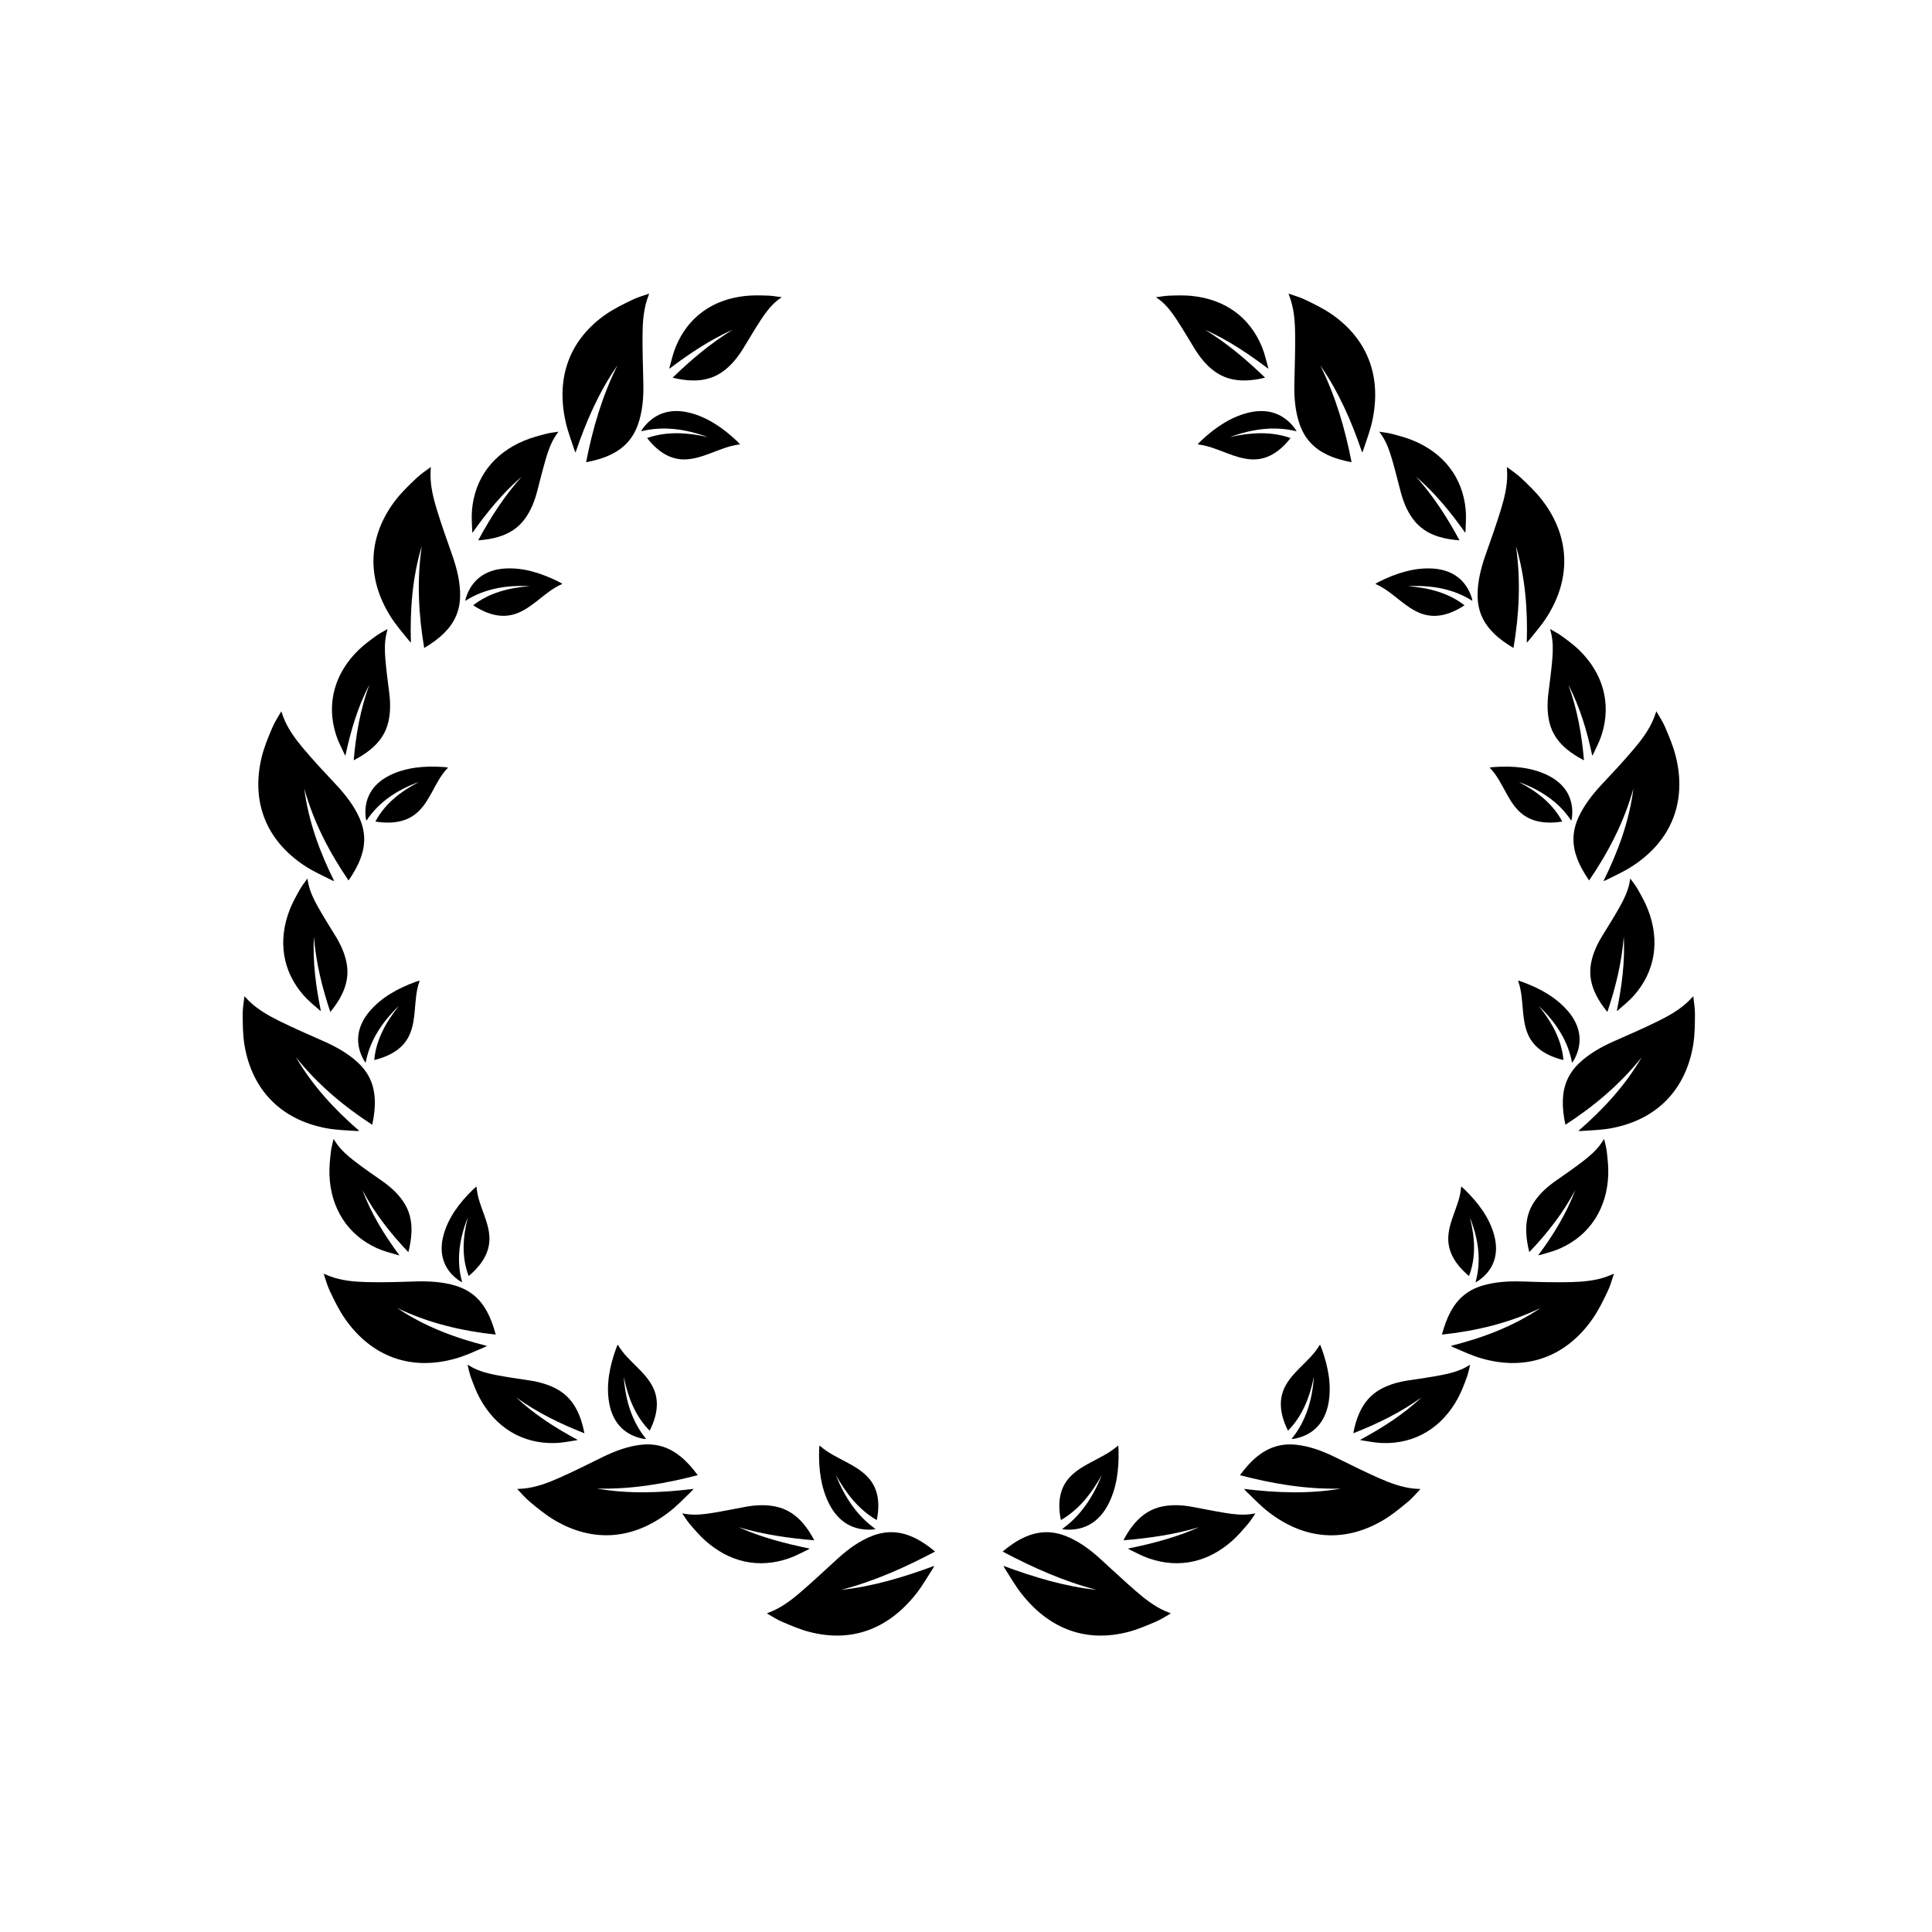 <?xml version="1.0" encoding="UTF-8"?>
<!-- Uploaded to: SVG Repo, www.svgrepo.com, Generator: SVG Repo Mixer Tools -->
<svg fill="#000000" width="800px" height="800px" version="1.1" viewBox="144 144 512 512" xmlns="http://www.w3.org/2000/svg">
 <g>
  <path d="m296.25 263.33c0.051 0.152 0.133 0.297 0.27 0.602 2.742-8.09 6.168-16.016 11.094-23.078-4.047 8.117-6.574 16.82-8.289 25.637 2.352-0.438 4.445-1.027 6.394-1.945 3.469-1.633 5.973-4.152 7.352-8.055 1.168-3.309 1.5-6.945 1.422-10.758-0.086-4.227-0.246-8.508-0.215-12.801 0.023-3.207 0.211-6.414 1.176-9.438 0.16-0.504 0.344-0.996 0.586-1.676-1.539 0.531-2.981 0.926-4.312 1.566-2.398 1.152-4.82 2.309-7.012 3.812-9.43 6.469-13.457 16.309-10.887 28.293 0.559 2.644 1.57 5.242 2.422 7.84z"/>
  <path d="m326.16 265.72c2.117-0.168 4.016-0.816 5.891-1.512 2.586-0.961 5.106-2.082 7.914-2.422 0.031-0.004 0.047-0.051 0.105-0.117-0.25-0.254-0.488-0.516-0.742-0.754-3.785-3.578-7.898-6.352-12.543-7.523-5.258-1.328-9.551 0.223-12.516 4.266-0.098 0.141-0.172 0.305-0.363 0.641 5.836-1.461 11.758-0.621 17.613 1.516-5.469-1.234-10.945-1.531-16.027 0.27 3.484 4.457 7.086 5.918 10.668 5.637z"/>
  <path d="m322.24 244.09c1.812 0.441 3.523 0.707 5.266 0.738 3.106 0.055 5.887-0.703 8.363-2.594 2.102-1.605 3.719-3.644 5.106-5.91 1.539-2.508 3.035-5.074 4.68-7.582 1.23-1.875 2.559-3.695 4.398-5.168 0.324-0.25 0.59-0.465 1.129-0.82-1.359-0.133-2.398-0.375-3.547-0.406-2.027-0.07-4.059-0.133-6.074 0.078-8.648 0.918-15.191 5.531-18.469 13.453-0.723 1.746-1.129 3.602-1.641 5.406-0.031 0.105-0.031 0.219-0.066 0.441 5.293-4 10.77-7.672 16.797-10.348-5.84 3.566-11.035 7.969-15.941 12.711z"/>
  <path d="m252.43 313.83c0.098 0.125 0.23 0.23 0.465 0.469-0.266-8.523 0.363-17.223 2.875-25.582-1.336 9.078-0.852 18.191 0.648 27.004 2.039-1.219 3.797-2.469 5.305-3.977 2.688-2.676 4.184-5.828 4.215-9.945 0.023-3.488-0.816-7.043-2.078-10.645-1.402-3.996-2.859-8.035-4.113-12.164-0.938-3.086-1.707-6.223-1.656-9.434 0.008-0.531 0.043-1.066 0.078-1.797-1.332 0.992-2.613 1.828-3.715 2.867-1.98 1.867-3.981 3.773-5.648 5.941-7.176 9.352-7.875 20.332-1.352 30.734 1.422 2.301 3.273 4.391 4.977 6.527z"/>
  <path d="m284.36 299.34c-5.523 0.418-10.781 1.785-14.965 5.07 4.734 3.094 8.574 3.359 11.828 2.043 1.922-0.781 3.484-1.938 5.019-3.129 2.113-1.645 4.125-3.414 6.66-4.523 0.027-0.012 0.031-0.062 0.062-0.141-0.312-0.172-0.617-0.352-0.926-0.504-4.652-2.32-9.383-3.769-14.137-3.5-5.379 0.305-8.973 3.109-10.453 7.856-0.051 0.164-0.062 0.34-0.133 0.719 5.012-3.219 10.875-4.215 17.043-3.891z"/>
  <path d="m269.2 285.2c3.84-5.434 8.035-10.562 13.039-14.871-4.574 5.106-8.273 10.855-11.508 16.863 1.863-0.133 3.574-0.387 5.242-0.879 2.973-0.871 5.391-2.402 7.203-4.926 1.535-2.141 2.488-4.559 3.164-7.125 0.746-2.844 1.449-5.734 2.293-8.609 0.629-2.148 1.367-4.273 2.621-6.191l0.727-1.055c-1.188 0.188-2.293 0.297-3.359 0.578-1.922 0.512-3.871 1.023-5.731 1.805-7.977 3.332-13.012 9.719-13.801 18.301-0.176 1.891-0.012 3.789 0.047 5.664 0 0.117 0.031 0.223 0.062 0.445z"/>
  <path d="m224.71 373.42c2.258 1.496 4.812 2.625 7.25 3.859 0.145 0.07 0.305 0.113 0.617 0.23-3.797-7.633-6.848-15.816-7.945-24.547 2.461 8.91 6.707 16.992 11.738 24.371 1.348-1.953 2.418-3.824 3.164-5.812 1.332-3.539 1.387-7.012-0.281-10.762-1.414-3.18-3.629-6.078-6.238-8.867-2.891-3.09-5.852-6.227-8.637-9.543-2.082-2.481-4.019-5.094-5.215-8.121-0.199-0.508-0.371-1.016-0.617-1.719-0.855 1.477-1.719 2.785-2.328 4.211-1.102 2.566-2.195 5.172-2.859 7.891-1.43 5.828-1.16 11.391 0.754 16.281 1.922 4.898 5.469 9.133 10.598 12.527z"/>
  <path d="m262.64 347.53c0.02-0.02 0.004-0.066 0.004-0.148-0.352-0.039-0.703-0.09-1.047-0.113-5.172-0.367-10.078 0.109-14.32 2.215-4.801 2.379-6.953 6.398-6.348 11.309 0.023 0.168 0.082 0.336 0.176 0.707 3.246-4.969 8.199-8.211 13.961-10.281-4.875 2.492-9.121 5.824-11.582 10.508 5.586 0.879 9.191-0.43 11.613-2.891 1.43-1.457 2.383-3.102 3.297-4.754 1.25-2.285 2.379-4.625 4.246-6.551z"/>
  <path d="m235.3 343.88c0.047 0.102 0.117 0.188 0.238 0.379 1.375-6.531 3.281-12.93 6.344-18.82-2.367 6.477-3.57 13.242-4.148 20.043 1.656-0.863 3.125-1.77 4.465-2.871 2.387-1.961 4.016-4.281 4.715-7.285 0.594-2.547 0.562-5.129 0.234-7.758-0.367-2.914-0.77-5.859-1.016-8.855-0.188-2.238-0.242-4.5 0.266-6.754l0.316-1.254c-1.051 0.602-2.055 1.098-2.957 1.754-1.629 1.176-3.277 2.379-4.742 3.805-6.293 6.113-8.605 14.145-5.984 22.406 0.574 1.82 1.477 3.508 2.269 5.211z"/>
  <path d="m238.56 443.73c0.16 0.012 0.328-0.012 0.66-0.027-6.457-5.566-12.406-11.977-16.801-19.543 5.715 7.203 12.742 13.066 20.227 17.914 0.5-2.324 0.758-4.453 0.684-6.578-0.145-3.773-1.418-7.008-4.41-9.832-2.535-2.391-5.707-4.207-9.195-5.75-3.879-1.711-7.812-3.418-11.691-5.332-2.887-1.434-5.699-3.027-8.008-5.269-0.383-0.375-0.746-0.766-1.254-1.293-0.191 1.656-0.453 3.168-0.457 4.684 0.016 2.731 0.023 5.504 0.469 8.219 0.961 5.82 3.336 10.797 6.992 14.562 3.652 3.773 8.559 6.324 14.605 7.484 2.668 0.516 5.453 0.574 8.18 0.762z"/>
  <path d="m255.18 404.02c0.008-0.027-0.023-0.062-0.059-0.141-0.34 0.109-0.68 0.207-1.004 0.324-4.879 1.789-9.176 4.238-12.234 7.879-3.453 4.117-3.879 8.664-1.41 12.969 0.086 0.148 0.203 0.277 0.434 0.586 1.062-5.852 4.356-10.797 8.812-15.059-3.481 4.297-6.082 9.059-6.535 14.344 5.496-1.352 8.305-3.965 9.57-7.219 0.75-1.93 0.969-3.848 1.156-5.773 0.25-2.644 0.332-5.32 1.27-7.91z"/>
  <path d="m231.54 412.19c1.176-1.445 2.168-2.871 2.945-4.418 1.402-2.762 1.949-5.562 1.359-8.605-0.5-2.578-1.59-4.926-2.977-7.184-1.539-2.504-3.125-5.016-4.598-7.637-1.098-1.953-2.098-3.988-2.57-6.25l-0.234-1.27c-0.707 0.984-1.41 1.855-1.957 2.824-0.988 1.75-1.988 3.523-2.727 5.426-3.176 8.16-1.98 16.309 3.731 22.762 1.258 1.426 2.75 2.606 4.16 3.852 0.082 0.074 0.184 0.125 0.367 0.254-1.336-6.519-2.199-13.105-1.848-19.723 0.527 6.859 2.18 13.5 4.348 19.969z"/>
  <path d="m273.04 500.68c-8.27-2.062-16.48-5.102-23.809-10.051 8.363 4.035 17.266 6.106 26.141 7.051-0.613-2.293-1.328-4.312-2.348-6.172-1.812-3.305-4.391-5.598-8.312-6.789-3.32-1.012-6.965-1.242-10.781-1.117-4.234 0.137-8.543 0.281-12.887 0.164-3.234-0.098-6.5-0.383-9.566-1.531-0.512-0.188-1.016-0.402-1.703-0.691 0.547 1.637 0.961 3.168 1.633 4.586 1.211 2.555 2.465 5.129 4.086 7.445 3.481 4.981 7.898 8.473 12.875 10.25 4.988 1.785 10.531 1.863 16.453 0.18 2.606-0.738 5.125-1.949 7.641-3.004 0.148-0.062 0.289-0.16 0.578-0.32z"/>
  <path d="m268.21 482.16c4.332-3.644 5.703-7.203 5.473-10.617-0.148-2.012-0.73-3.793-1.359-5.547-0.859-2.418-1.848-4.777-2.019-7.418 0-0.027-0.047-0.047-0.109-0.098-0.266 0.238-0.531 0.465-0.781 0.703-3.727 3.602-6.637 7.57-7.875 12.125-1.398 5.152 0.199 9.426 4.297 12.172 0.141 0.094 0.305 0.156 0.641 0.328-1.617-5.691-0.77-11.539 1.512-17.188-1.375 5.262-1.688 10.637 0.223 15.539z"/>
  <path d="m253.04 470.59c0.121-3.082-0.523-5.832-2.289-8.348-1.496-2.137-3.43-3.836-5.602-5.352-2.406-1.68-4.852-3.367-7.234-5.207-1.785-1.371-3.488-2.863-4.809-4.769l-0.707-1.086c-0.27 1.188-0.582 2.266-0.707 3.375-0.238 2.004-0.449 4.035-0.387 6.094 0.297 8.809 4.766 15.984 12.699 19.531 1.746 0.785 3.609 1.23 5.41 1.77 0.105 0.031 0.219 0.035 0.441 0.074-3.996-5.359-7.496-11.066-9.824-17.301 3.231 6.109 7.469 11.531 12.195 16.465 0.449-1.812 0.742-3.512 0.812-5.246z"/>
  <path d="m327.81 538.57c-8.477 1.031-17.102 1.402-25.656-0.086 9.133 0.238 18.062-1.281 26.75-3.551-1.414-1.93-2.852-3.562-4.523-4.922-2.973-2.418-6.309-3.578-10.414-3.144-3.481 0.371-6.91 1.621-10.336 3.305-3.797 1.863-7.633 3.801-11.578 5.539-2.949 1.301-5.977 2.434-9.184 2.762-0.531 0.051-1.066 0.078-1.801 0.125 1.156 1.211 2.144 2.394 3.312 3.363 2.102 1.75 4.227 3.508 6.566 4.891 10.09 5.961 20.75 5.305 30.426-2.203 2.141-1.648 4.043-3.688 6.016-5.578 0.113-0.105 0.211-0.246 0.422-0.5z"/>
  <path d="m316.78 511.14c-1.02-1.828-2.363-3.25-3.734-4.629-1.887-1.906-3.879-3.68-5.25-6.047-0.016-0.023-0.062-0.023-0.145-0.047-0.133 0.328-0.277 0.652-0.395 0.98-1.766 4.883-2.652 9.746-1.816 14.434 0.949 5.305 4.168 8.539 9.07 9.473 0.168 0.031 0.348 0.023 0.73 0.051-3.801-4.629-5.512-10.336-5.926-16.496 1.074 5.434 3.082 10.496 6.859 14.297 2.531-5.059 2.328-8.93 0.605-12.016z"/>
  <path d="m296.65 525.71c0.109-0.016 0.211-0.059 0.43-0.121-5.852-3.164-11.465-6.734-16.301-11.273 5.59 4.031 11.746 7.027 18.098 9.516-0.355-1.832-0.812-3.5-1.496-5.098-1.219-2.844-3.012-5.066-5.715-6.566-2.293-1.277-4.789-1.949-7.41-2.348-2.902-0.438-5.852-0.848-8.801-1.422-2.207-0.426-4.398-0.988-6.434-2.094l-1.121-0.648c0.297 1.176 0.5 2.285 0.887 3.328 0.691 1.895 1.406 3.801 2.383 5.602 4.195 7.719 11.23 12.07 19.855 11.836 1.902-0.039 3.769-0.434 5.625-0.711z"/>
  <path d="m386.18 551.46c-3.512-1.637-7.102-1.938-10.98-0.453-3.289 1.258-6.269 3.383-9.09 5.938-3.133 2.836-6.238 5.773-9.469 8.582-2.414 2.102-4.922 4.082-7.801 5.367-0.48 0.215-0.965 0.402-1.629 0.672 1.398 0.797 2.633 1.609 3.969 2.184 2.41 1.027 4.836 2.078 7.359 2.731 10.867 2.809 20.641-0.492 28.223-10.086 1.676-2.109 3.047-4.539 4.527-6.836 0.086-0.133 0.148-0.293 0.297-0.59-8.023 2.965-16.199 5.461-24.688 6.363 8.715-2.254 16.93-5.938 24.906-10.152-1.84-1.547-3.648-2.797-5.625-3.719z"/>
  <path d="m375.3 549.34c0.172-0.016 0.348-0.062 0.727-0.137-4.941-3.5-8.23-8.527-10.539-14.355 2.734 4.945 6.141 9.281 10.863 11.988 1.133-5.543-0.137-9.238-2.758-11.785-1.547-1.504-3.32-2.519-5.113-3.484-2.473-1.328-5.019-2.496-7.176-4.387-0.023-0.02-0.074-0.004-0.16-0.004-0.023 0.355-0.062 0.711-0.07 1.059-0.152 5.215 0.512 10.141 2.715 14.41 2.496 4.832 6.481 7.059 11.512 6.695z"/>
  <path d="m358.2 554.63c0.098-0.047 0.188-0.121 0.375-0.238-6.484-1.336-12.855-2.988-18.859-5.676 6.547 1.957 13.273 2.914 20.07 3.477-0.863-1.652-1.793-3.113-2.926-4.445-2.019-2.363-4.438-3.949-7.508-4.543-2.602-0.504-5.207-0.352-7.824 0.129-2.898 0.531-5.809 1.137-8.762 1.617-2.203 0.359-4.441 0.613-6.707 0.316l-1.262-0.199c0.684 0.992 1.258 1.938 1.969 2.777 1.289 1.508 2.586 3.043 4.078 4.383 6.406 5.746 14.141 7.551 22.219 4.75 1.793-0.621 3.449-1.543 5.137-2.348z"/>
  <path d="m487.23 232.93c0.031 4.293-0.125 8.574-0.215 12.801-0.078 3.812 0.254 7.453 1.422 10.758 1.379 3.902 3.883 6.422 7.352 8.055 1.949 0.918 4.047 1.508 6.394 1.945-1.715-8.812-4.242-17.52-8.289-25.637 4.926 7.062 8.352 14.988 11.094 23.078 0.137-0.301 0.223-0.449 0.27-0.602 0.852-2.598 1.863-5.195 2.422-7.84 2.57-11.984-1.457-21.82-10.887-28.293-2.191-1.504-4.617-2.66-7.012-3.812-1.332-0.637-2.773-1.031-4.312-1.566 0.242 0.68 0.426 1.172 0.586 1.676 0.965 3.023 1.148 6.227 1.176 9.438z"/>
  <path d="m487.6 258.3c-0.191-0.336-0.262-0.5-0.363-0.641-2.969-4.043-7.258-5.59-12.516-4.266-4.644 1.168-8.758 3.945-12.543 7.523-0.254 0.238-0.492 0.5-0.742 0.754 0.059 0.066 0.074 0.113 0.105 0.117 2.812 0.34 5.328 1.461 7.914 2.422 1.875 0.695 3.773 1.344 5.891 1.512 3.586 0.281 7.184-1.18 10.664-5.637-5.082-1.801-10.555-1.504-16.027-0.27 5.859-2.137 11.781-2.977 17.617-1.516z"/>
  <path d="m455.85 228.74c1.645 2.508 3.144 5.074 4.68 7.582 1.387 2.266 3.004 4.305 5.106 5.91 2.477 1.891 5.258 2.648 8.363 2.594 1.742-0.031 3.453-0.301 5.266-0.738-4.906-4.742-10.098-9.145-15.945-12.711 6.027 2.68 11.504 6.348 16.797 10.348-0.035-0.223-0.039-0.336-0.066-0.441-0.512-1.801-0.918-3.66-1.641-5.402-3.277-7.926-9.82-12.535-18.469-13.453-2.019-0.215-4.051-0.148-6.074-0.078-1.148 0.031-2.188 0.273-3.547 0.406 0.539 0.355 0.809 0.57 1.129 0.82 1.844 1.465 3.168 3.285 4.402 5.164z"/>
  <path d="m545.09 315.72c1.5-8.812 1.984-17.922 0.648-27.004 2.508 8.359 3.141 17.055 2.871 25.582 0.234-0.234 0.367-0.344 0.465-0.469 1.703-2.137 3.555-4.227 4.984-6.527 6.523-10.398 5.824-21.379-1.352-30.73-1.664-2.168-3.668-4.074-5.648-5.941-1.098-1.039-2.383-1.871-3.715-2.863 0.035 0.727 0.07 1.262 0.078 1.797 0.051 3.211-0.719 6.352-1.656 9.434-1.254 4.125-2.711 8.168-4.113 12.164-1.262 3.602-2.102 7.156-2.078 10.645 0.027 4.117 1.523 7.269 4.211 9.945 1.508 1.504 3.262 2.754 5.305 3.969z"/>
  <path d="m515.27 303.33c1.535 1.191 3.098 2.352 5.019 3.133 3.25 1.316 7.09 1.051 11.824-2.043-4.188-3.285-9.441-4.656-14.965-5.074 6.168-0.32 12.027 0.672 17.043 3.894-0.07-0.375-0.082-0.555-0.133-0.719-1.477-4.746-5.07-7.555-10.453-7.856-4.75-0.27-9.484 1.18-14.137 3.496-0.309 0.156-0.613 0.336-0.926 0.508 0.031 0.078 0.035 0.125 0.062 0.141 2.539 1.105 4.551 2.875 6.664 4.519z"/>
  <path d="m512.88 265.65c0.844 2.875 1.543 5.762 2.293 8.609 0.676 2.566 1.629 4.984 3.164 7.125 1.809 2.523 4.231 4.055 7.203 4.926 1.668 0.488 3.379 0.746 5.242 0.879-3.234-6.008-6.934-11.758-11.512-16.863 5.004 4.305 9.199 9.434 13.039 14.871 0.031-0.223 0.066-0.332 0.066-0.441 0.059-1.875 0.223-3.777 0.047-5.664-0.793-8.586-5.824-14.969-13.801-18.301-1.859-0.781-3.809-1.293-5.731-1.805-1.066-0.281-2.172-0.387-3.359-0.578l0.727 1.055c1.254 1.914 1.996 4.039 2.621 6.188z"/>
  <path d="m562.25 360.75c-1.668 3.75-1.613 7.219-0.281 10.762 0.746 1.992 1.816 3.859 3.164 5.812 5.035-7.379 9.277-15.461 11.738-24.371-1.098 8.73-4.148 16.91-7.945 24.547 0.312-0.113 0.473-0.16 0.617-0.23 2.438-1.23 4.992-2.359 7.246-3.856 5.129-3.394 8.68-7.629 10.594-12.531 1.914-4.894 2.184-10.453 0.754-16.281-0.664-2.715-1.758-5.324-2.859-7.891-0.613-1.426-1.473-2.734-2.328-4.211-0.246 0.699-0.418 1.211-0.617 1.719-1.195 3.031-3.133 5.641-5.211 8.121-2.781 3.32-5.746 6.453-8.637 9.543-2.606 2.793-4.82 5.688-6.234 8.867z"/>
  <path d="m546.41 358.83c2.422 2.461 6.027 3.769 11.613 2.891-2.461-4.68-6.707-8.016-11.582-10.504 5.758 2.07 10.715 5.312 13.957 10.281 0.094-0.371 0.152-0.535 0.176-0.703 0.605-4.91-1.547-8.934-6.348-11.309-4.238-2.106-9.148-2.582-14.32-2.215-0.348 0.023-0.695 0.074-1.047 0.113 0 0.082-0.02 0.125 0.004 0.148 1.871 1.926 2.996 4.266 4.254 6.547 0.91 1.648 1.863 3.293 3.293 4.75z"/>
  <path d="m554.79 310.71 0.316 1.254c0.508 2.258 0.453 4.519 0.266 6.758-0.246 2.996-0.648 5.941-1.016 8.855-0.328 2.629-0.359 5.211 0.234 7.758 0.699 3.004 2.332 5.324 4.715 7.285 1.34 1.098 2.809 2.008 4.465 2.871-0.578-6.801-1.781-13.566-4.148-20.043 3.062 5.891 4.969 12.289 6.344 18.82 0.117-0.191 0.191-0.277 0.238-0.379 0.793-1.703 1.695-3.391 2.269-5.215 2.621-8.262 0.309-16.293-5.984-22.406-1.469-1.426-3.113-2.625-4.746-3.805-0.895-0.652-1.898-1.148-2.953-1.754z"/>
  <path d="m592.73 408.02c-0.508 0.527-0.871 0.918-1.254 1.293-2.309 2.242-5.121 3.836-8.008 5.269-3.879 1.914-7.809 3.621-11.691 5.332-3.488 1.543-6.656 3.356-9.195 5.75-2.992 2.824-4.269 6.055-4.41 9.832-0.074 2.125 0.184 4.254 0.68 6.578 7.484-4.848 14.516-10.715 20.227-17.914-4.394 7.566-10.344 13.977-16.801 19.543 0.332 0.016 0.5 0.035 0.66 0.027 2.727-0.191 5.512-0.25 8.18-0.758 6.047-1.16 10.953-3.715 14.602-7.484 3.656-3.766 6.031-8.742 6.992-14.562 0.445-2.711 0.457-5.484 0.469-8.215 0.004-1.523-0.258-3.035-0.449-4.691z"/>
  <path d="m561.04 425.05c2.469-4.309 2.043-8.852-1.41-12.969-3.062-3.641-7.359-6.094-12.234-7.879-0.324-0.121-0.664-0.219-1.004-0.324-0.031 0.078-0.066 0.113-0.059 0.141 0.934 2.59 1.016 5.266 1.27 7.918 0.184 1.926 0.406 3.844 1.156 5.773 1.266 3.258 4.078 5.867 9.57 7.219-0.453-5.285-3.059-10.047-6.535-14.344 4.457 4.262 7.75 9.207 8.812 15.059 0.227-0.316 0.348-0.445 0.434-0.594z"/>
  <path d="m572.84 411.68c1.41-1.246 2.902-2.426 4.16-3.852 5.711-6.457 6.906-14.602 3.731-22.762-0.738-1.902-1.734-3.676-2.727-5.422-0.551-0.969-1.254-1.84-1.961-2.824l-0.234 1.27c-0.477 2.262-1.473 4.293-2.57 6.25-1.473 2.617-3.062 5.129-4.598 7.633-1.391 2.258-2.477 4.606-2.977 7.184-0.586 3.039-0.043 5.844 1.359 8.605 0.777 1.551 1.773 2.973 2.945 4.418 2.168-6.473 3.824-13.109 4.348-19.973 0.352 6.617-0.512 13.199-1.848 19.723 0.188-0.125 0.285-0.176 0.371-0.25z"/>
  <path d="m560.46 483.77c-4.344 0.121-8.656-0.023-12.887-0.164-3.816-0.125-7.461 0.105-10.781 1.117-3.922 1.191-6.496 3.484-8.312 6.789-1.02 1.859-1.738 3.883-2.348 6.172 8.875-0.945 17.777-3.016 26.141-7.055-7.332 4.949-15.543 7.992-23.812 10.051 0.289 0.164 0.43 0.258 0.574 0.32 2.516 1.055 5.035 2.266 7.641 3.004 5.922 1.688 11.465 1.605 16.449-0.18 4.981-1.781 9.398-5.269 12.875-10.25 1.621-2.316 2.875-4.894 4.086-7.445 0.672-1.418 1.09-2.949 1.633-4.586-0.688 0.289-1.191 0.504-1.703 0.691-3.055 1.148-6.32 1.438-9.555 1.535z"/>
  <path d="m535.67 483.48c4.102-2.742 5.695-7.019 4.297-12.168-1.238-4.555-4.148-8.523-7.875-12.125-0.246-0.242-0.52-0.469-0.781-0.703-0.059 0.055-0.105 0.07-0.109 0.098-0.172 2.641-1.164 4.996-2.019 7.418-0.625 1.754-1.211 3.535-1.359 5.547-0.23 3.414 1.145 6.969 5.473 10.617 1.906-4.902 1.598-10.277 0.219-15.539 2.281 5.652 3.129 11.5 1.512 17.188 0.34-0.176 0.504-0.238 0.645-0.332z"/>
  <path d="m552.09 476.59c1.805-0.535 3.668-0.984 5.414-1.77 7.934-3.547 12.402-10.723 12.699-19.531 0.062-2.055-0.148-4.086-0.387-6.094-0.125-1.109-0.438-2.188-0.707-3.375l-0.707 1.086c-1.32 1.906-3.027 3.398-4.809 4.769-2.383 1.84-4.824 3.527-7.234 5.207-2.172 1.516-4.109 3.215-5.602 5.352-1.762 2.516-2.41 5.266-2.289 8.348 0.07 1.73 0.363 3.434 0.809 5.242 4.723-4.93 8.965-10.355 12.195-16.465-2.332 6.231-5.828 11.941-9.824 17.301 0.223-0.035 0.336-0.039 0.441-0.07z"/>
  <path d="m509.45 535.72c-3.945-1.742-7.781-3.676-11.578-5.539-3.426-1.68-6.856-2.934-10.336-3.305-4.102-0.434-7.441 0.727-10.414 3.144-1.672 1.359-3.109 2.992-4.523 4.922 8.691 2.269 17.617 3.789 26.75 3.551-8.555 1.484-17.18 1.117-25.656 0.086 0.211 0.258 0.309 0.395 0.422 0.508 1.969 1.891 3.875 3.93 6.016 5.578 9.676 7.508 20.332 8.164 30.426 2.203 2.34-1.387 4.469-3.141 6.566-4.891 1.168-0.969 2.156-2.152 3.312-3.363-0.73-0.047-1.266-0.074-1.801-0.125-3.207-0.336-6.234-1.473-9.184-2.769z"/>
  <path d="m487 525.29c4.902-0.934 8.121-4.168 9.07-9.473 0.836-4.688-0.051-9.551-1.816-14.434-0.117-0.328-0.262-0.648-0.395-0.98-0.078 0.023-0.129 0.02-0.145 0.047-1.371 2.371-3.363 4.141-5.25 6.047-1.371 1.379-2.715 2.805-3.734 4.629-1.723 3.086-1.926 6.957 0.605 12.012 3.777-3.801 5.785-8.867 6.859-14.297-0.414 6.16-2.125 11.867-5.926 16.496 0.383-0.02 0.562-0.016 0.73-0.047z"/>
  <path d="m526.05 508.4c-2.949 0.574-5.894 0.98-8.801 1.422-2.621 0.398-5.117 1.07-7.406 2.344-2.703 1.504-4.496 3.723-5.715 6.566-0.684 1.598-1.145 3.266-1.496 5.098 6.352-2.488 12.512-5.484 18.098-9.516-4.836 4.543-10.445 8.109-16.301 11.273 0.219 0.059 0.32 0.105 0.43 0.121 1.855 0.277 3.723 0.672 5.625 0.715 8.625 0.234 15.66-4.121 19.855-11.836 0.973-1.801 1.691-3.707 2.383-5.602 0.387-1.043 0.59-2.152 0.887-3.328l-1.121 0.648c-2.035 1.105-4.227 1.668-6.438 2.094z"/>
  <path d="m444.87 565.53c-3.231-2.809-6.34-5.746-9.469-8.582-2.824-2.555-5.801-4.68-9.09-5.938-3.879-1.48-7.469-1.18-10.98 0.453-1.977 0.918-3.785 2.168-5.625 3.719 7.977 4.219 16.191 7.898 24.906 10.152-8.488-0.898-16.664-3.398-24.688-6.363 0.148 0.297 0.207 0.453 0.297 0.59 1.48 2.297 2.852 4.723 4.527 6.836 7.582 9.594 17.355 12.895 28.223 10.086 2.523-0.656 4.953-1.703 7.359-2.731 1.336-0.574 2.57-1.391 3.969-2.184-0.664-0.27-1.148-0.457-1.629-0.672-2.875-1.285-5.387-3.266-7.801-5.367z"/>
  <path d="m436.01 534.85c-2.305 5.828-5.598 10.855-10.539 14.355 0.383 0.074 0.555 0.125 0.727 0.137 5.035 0.363 9.016-1.859 11.512-6.699 2.203-4.269 2.863-9.195 2.715-14.41-0.008-0.348-0.047-0.699-0.07-1.059-0.086 0-0.137-0.02-0.16 0.004-2.156 1.891-4.703 3.055-7.176 4.387-1.793 0.965-3.566 1.984-5.113 3.484-2.621 2.547-3.891 6.246-2.762 11.785 4.731-2.707 8.133-7.043 10.867-11.984z"/>
  <path d="m468.74 544.95c-2.953-0.48-5.863-1.086-8.762-1.617-2.613-0.48-5.219-0.633-7.824-0.129-3.07 0.594-5.488 2.18-7.508 4.543-1.133 1.332-2.062 2.789-2.926 4.445 6.801-0.559 13.527-1.516 20.07-3.477-6.004 2.688-12.371 4.34-18.859 5.676 0.191 0.121 0.277 0.191 0.375 0.242 1.691 0.809 3.348 1.727 5.129 2.344 8.078 2.797 15.812 0.992 22.219-4.75 1.492-1.34 2.789-2.875 4.078-4.383 0.715-0.84 1.285-1.785 1.969-2.777l-1.262 0.199c-2.262 0.293-4.496 0.039-6.699-0.316z"/>
 </g>
</svg>